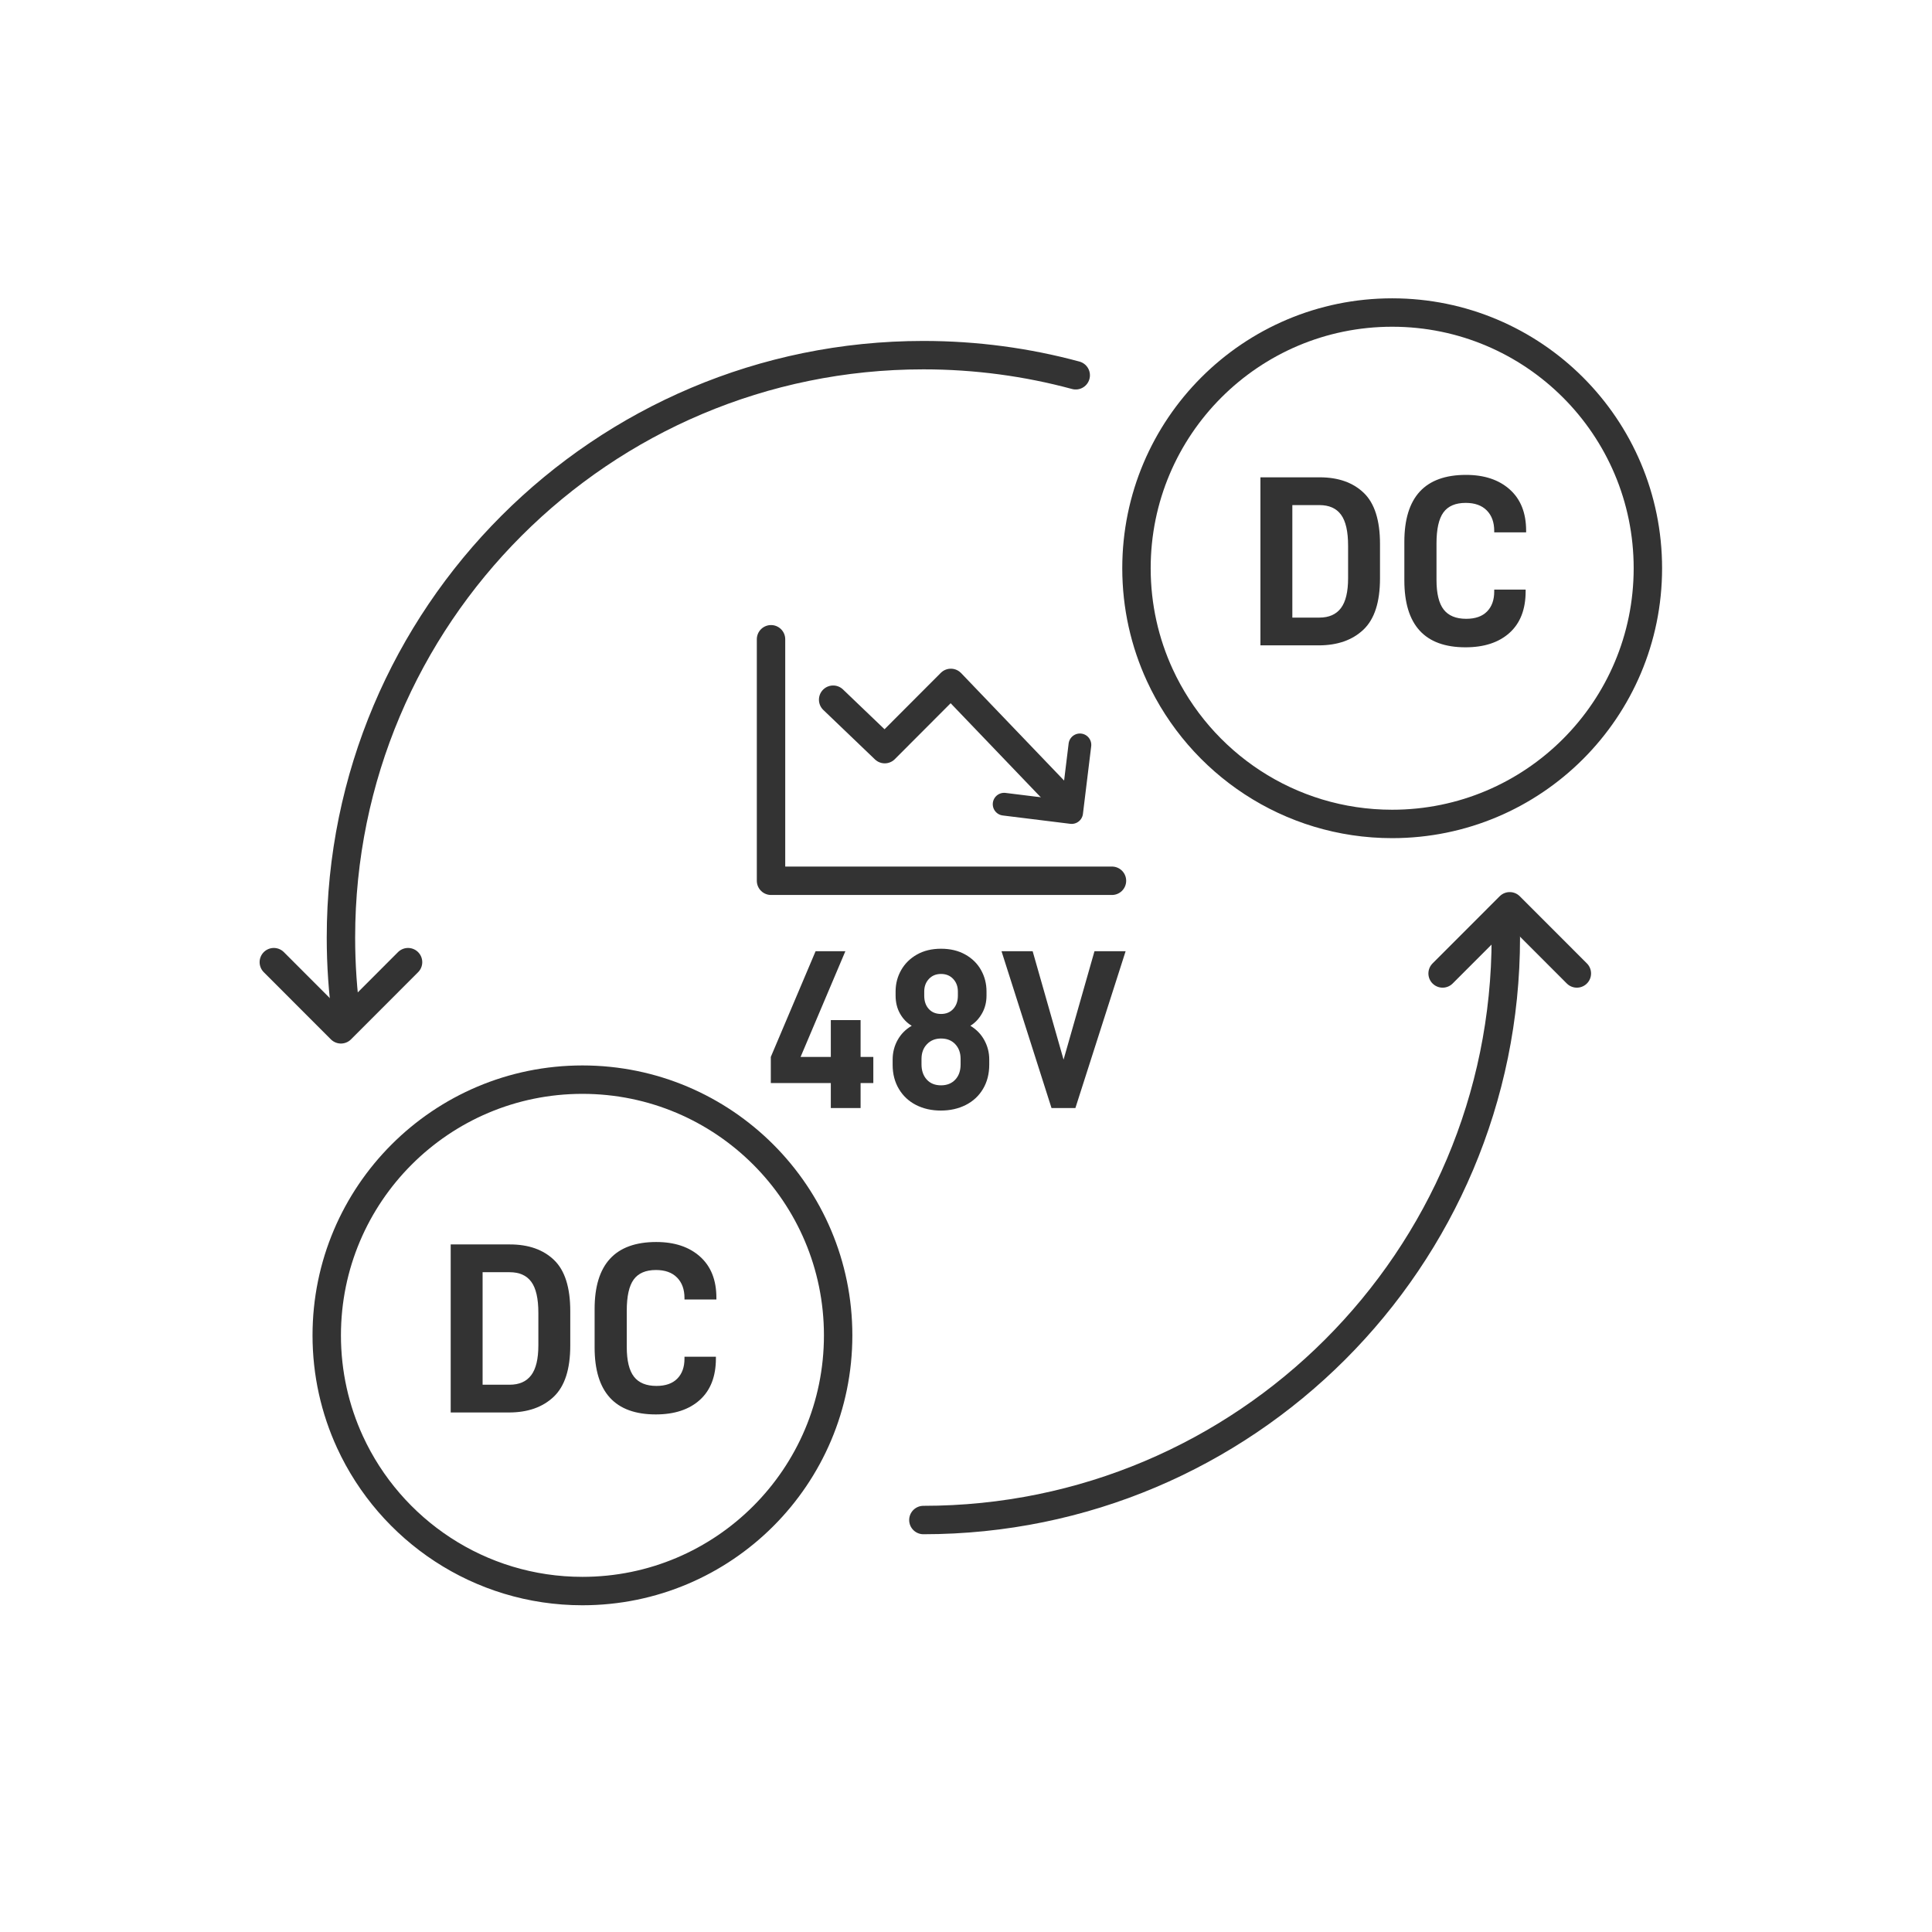 <?xml version="1.0" encoding="UTF-8"?>
<svg width="136px" height="136px" viewBox="0 0 136 136" version="1.1" xmlns="http://www.w3.org/2000/svg" xmlns:xlink="http://www.w3.org/1999/xlink">
    <title>No Conversion Loss</title>
    <g id="页面-1" stroke="none" stroke-width="1" fill="none" fill-rule="evenodd">
        <g id="PC" transform="translate(-740, -1296)">
            <g id="编组-24" transform="translate(656, 1264)">
                <g id="No-Conversion-Loss" transform="translate(84, 32)">
                    <rect id="矩形" fill="#FFFFFF" opacity="0" x="0" y="0" width="136" height="136"></rect>
                    <g id="编组-2" transform="translate(19.275, 22)">
                        <g id="编组备份" transform="translate(60.725, 0)">
                            <path d="M18,36 C27.941,36 36,27.941 36,18 C36,8.059 27.941,0 18,0 C8.059,0 0,8.059 0,18 C0,20.683 0.587,23.229 1.64,25.517 C4.488,31.704 10.742,36 18,36 Z" id="椭圆形" stroke="#333333" stroke-width="2"></path>
                            <g id="DC" transform="translate(8.726, 11.429)" fill="#333333" fill-rule="nonzero">
                                <path d="M0,0.171 L0,12 L4.097,12 C5.423,12 6.474,11.631 7.251,10.894 C8.029,10.157 8.417,8.954 8.417,7.286 L8.417,4.869 C8.417,3.2 8.037,2 7.277,1.269 C6.517,0.537 5.48,0.171 4.166,0.171 L0,0.171 Z M4.149,10.046 L2.246,10.046 L2.246,2.126 L4.149,2.126 C4.834,2.126 5.343,2.351 5.674,2.803 C6.006,3.254 6.171,3.983 6.171,4.989 L6.171,7.269 C6.171,8.229 6.003,8.931 5.666,9.377 C5.329,9.823 4.823,10.046 4.149,10.046 Z" id="形状"></path>
                                <path d="M10.131,7.423 C10.131,10.566 11.566,12.137 14.434,12.137 C15.749,12.137 16.783,11.797 17.537,11.117 C18.291,10.437 18.669,9.463 18.669,8.194 L18.669,8.074 L16.457,8.074 L16.457,8.211 C16.457,8.806 16.289,9.274 15.951,9.617 C15.614,9.96 15.126,10.131 14.486,10.131 C13.766,10.131 13.237,9.914 12.9,9.48 C12.563,9.046 12.394,8.349 12.394,7.389 L12.394,4.834 C12.394,3.817 12.557,3.086 12.883,2.64 C13.209,2.194 13.731,1.971 14.451,1.971 C15.091,1.971 15.586,2.149 15.934,2.503 C16.283,2.857 16.457,3.337 16.457,3.943 L16.457,4.046 L18.703,4.046 L18.703,3.926 C18.703,2.68 18.32,1.714 17.554,1.029 C16.789,0.343 15.76,0 14.469,0 C11.577,0 10.131,1.571 10.131,4.714 L10.131,7.423 Z" id="路径"></path>
                            </g>
                        </g>
                        <g id="编组备份-2" transform="translate(3.725, 54)">
                            <path d="M18,36 C27.941,36 36,27.941 36,18 C36,8.059 27.941,0 18,0 C8.059,0 0,8.059 0,18 C0,20.683 0.587,23.229 1.64,25.517 C4.488,31.704 10.742,36 18,36 Z" id="椭圆形" stroke="#333333" stroke-width="2"></path>
                            <g id="DC" transform="translate(8.726, 11.429)" fill="#333333" fill-rule="nonzero">
                                <path d="M0,0.171 L0,12 L4.097,12 C5.423,12 6.474,11.631 7.251,10.894 C8.029,10.157 8.417,8.954 8.417,7.286 L8.417,4.869 C8.417,3.2 8.037,2 7.277,1.269 C6.517,0.537 5.48,0.171 4.166,0.171 L0,0.171 Z M4.149,10.046 L2.246,10.046 L2.246,2.126 L4.149,2.126 C4.834,2.126 5.343,2.351 5.674,2.803 C6.006,3.254 6.171,3.983 6.171,4.989 L6.171,7.269 C6.171,8.229 6.003,8.931 5.666,9.377 C5.329,9.823 4.823,10.046 4.149,10.046 Z" id="形状"></path>
                                <path d="M10.131,7.423 C10.131,10.566 11.566,12.137 14.434,12.137 C15.749,12.137 16.783,11.797 17.537,11.117 C18.291,10.437 18.669,9.463 18.669,8.194 L18.669,8.074 L16.457,8.074 L16.457,8.211 C16.457,8.806 16.289,9.274 15.951,9.617 C15.614,9.96 15.126,10.131 14.486,10.131 C13.766,10.131 13.237,9.914 12.9,9.48 C12.563,9.046 12.394,8.349 12.394,7.389 L12.394,4.834 C12.394,3.817 12.557,3.086 12.883,2.64 C13.209,2.194 13.731,1.971 14.451,1.971 C15.091,1.971 15.586,2.149 15.934,2.503 C16.283,2.857 16.457,3.337 16.457,3.943 L16.457,4.046 L18.703,4.046 L18.703,3.926 C18.703,2.68 18.32,1.714 17.554,1.029 C16.789,0.343 15.76,0 14.469,0 C11.577,0 10.131,1.571 10.131,4.714 L10.131,7.423 Z" id="路径"></path>
                            </g>
                        </g>
                        <g id="编组-3" transform="translate(0, 3)">
                            <path d="M56.449,1.417 C53.031,0.493 49.435,0 45.725,0 C23.081,0 4.725,18.356 4.725,41 C4.725,42.921 4.857,44.811 5.112,46.662 M45.725,82 C68.368,82 86.725,63.644 86.725,41" id="形状" stroke="#333333" stroke-width="2" stroke-linecap="round"></path>
                            <g id="48V" transform="translate(34.985, 41.784)" fill="#333333" fill-rule="nonzero">
                                <polygon id="路径" points="7.216 9.456 7.216 7.616 6.32 7.616 6.32 5.024 4.224 5.024 4.224 7.616 2.096 7.616 5.248 0.176 3.152 0.176 0 7.616 0 9.456 4.224 9.456 4.224 11.216 6.32 11.216 6.32 9.456"></polygon>
                                <path d="M10.224,11 C10.736,11.261 11.317,11.392 11.968,11.392 C12.619,11.392 13.203,11.261 13.72,11 C14.237,10.739 14.643,10.363 14.936,9.872 C15.229,9.381 15.376,8.811 15.376,8.16 L15.376,7.792 C15.376,7.312 15.261,6.861 15.032,6.44 C14.803,6.019 14.475,5.68 14.048,5.424 C14.379,5.221 14.651,4.933 14.864,4.56 C15.077,4.187 15.184,3.765 15.184,3.296 L15.184,3.008 C15.184,2.464 15.056,1.963 14.8,1.504 C14.544,1.045 14.173,0.68 13.688,0.408 C13.203,0.136 12.635,0 11.984,0 C11.333,0 10.768,0.136 10.288,0.408 C9.808,0.68 9.437,1.045 9.176,1.504 C8.915,1.963 8.784,2.464 8.784,3.008 L8.784,3.296 C8.784,3.776 8.888,4.2 9.096,4.568 C9.304,4.936 9.579,5.221 9.92,5.424 C9.493,5.669 9.163,6.003 8.928,6.424 C8.693,6.845 8.576,7.307 8.576,7.808 L8.576,8.176 C8.576,8.816 8.723,9.381 9.016,9.872 C9.309,10.363 9.712,10.739 10.224,11 Z M12.848,4.232 C12.635,4.472 12.347,4.592 11.984,4.592 C11.621,4.592 11.333,4.475 11.12,4.24 C10.907,4.005 10.8,3.696 10.8,3.312 L10.8,3.008 C10.8,2.656 10.909,2.363 11.128,2.128 C11.347,1.893 11.632,1.776 11.984,1.776 C12.336,1.776 12.621,1.893 12.84,2.128 C13.059,2.363 13.168,2.656 13.168,3.008 L13.168,3.312 C13.168,3.685 13.061,3.992 12.848,4.232 Z M12.984,9.216 C12.733,9.483 12.4,9.616 11.984,9.616 C11.557,9.616 11.221,9.48 10.976,9.208 C10.731,8.936 10.608,8.581 10.608,8.144 L10.608,7.76 C10.608,7.333 10.736,6.987 10.992,6.72 C11.248,6.453 11.579,6.32 11.984,6.32 C12.4,6.32 12.733,6.453 12.984,6.72 C13.235,6.987 13.36,7.333 13.36,7.76 L13.36,8.144 C13.36,8.592 13.235,8.949 12.984,9.216 Z" id="形状"></path>
                                <polygon id="路径" points="16.24 0.176 19.76 11.216 21.44 11.216 24.976 0.176 22.784 0.176 20.608 7.808 18.432 0.176"></polygon>
                            </g>
                            <polyline id="路径-15" stroke="#333333" stroke-width="2" stroke-linecap="round" stroke-linejoin="round" points="0 42.73 4.725 47.458 9.449 42.73"></polyline>
                            <polyline id="路径-15备份" stroke="#333333" stroke-width="2" stroke-linecap="round" stroke-linejoin="round" transform="translate(87, 41.161) scale(1, -1) translate(-87, -41.161) " points="82.275 38.797 87 43.525 91.725 38.797"></polyline>
                        </g>
                        <g id="编组" transform="translate(35, 23)" stroke="#333333" stroke-linecap="round" stroke-linejoin="round">
                            <polyline id="路径-2" stroke-width="2" points="0 0 0 17 24 17"></polyline>
                            <polyline id="路径-18" stroke-width="2" points="4.373 4.254 8.006 7.734 12.658 3.072 20.65 11.412"></polyline>
                            <polyline id="路径-15" stroke-width="1.6" transform="translate(20.119, 10.857) rotate(-38) translate(-20.119, -10.857) " points="16.732 9.166 20.116 12.555 23.507 9.16"></polyline>
                        </g>
                    </g>
                </g>
            </g>
        </g>
    </g>
</svg>